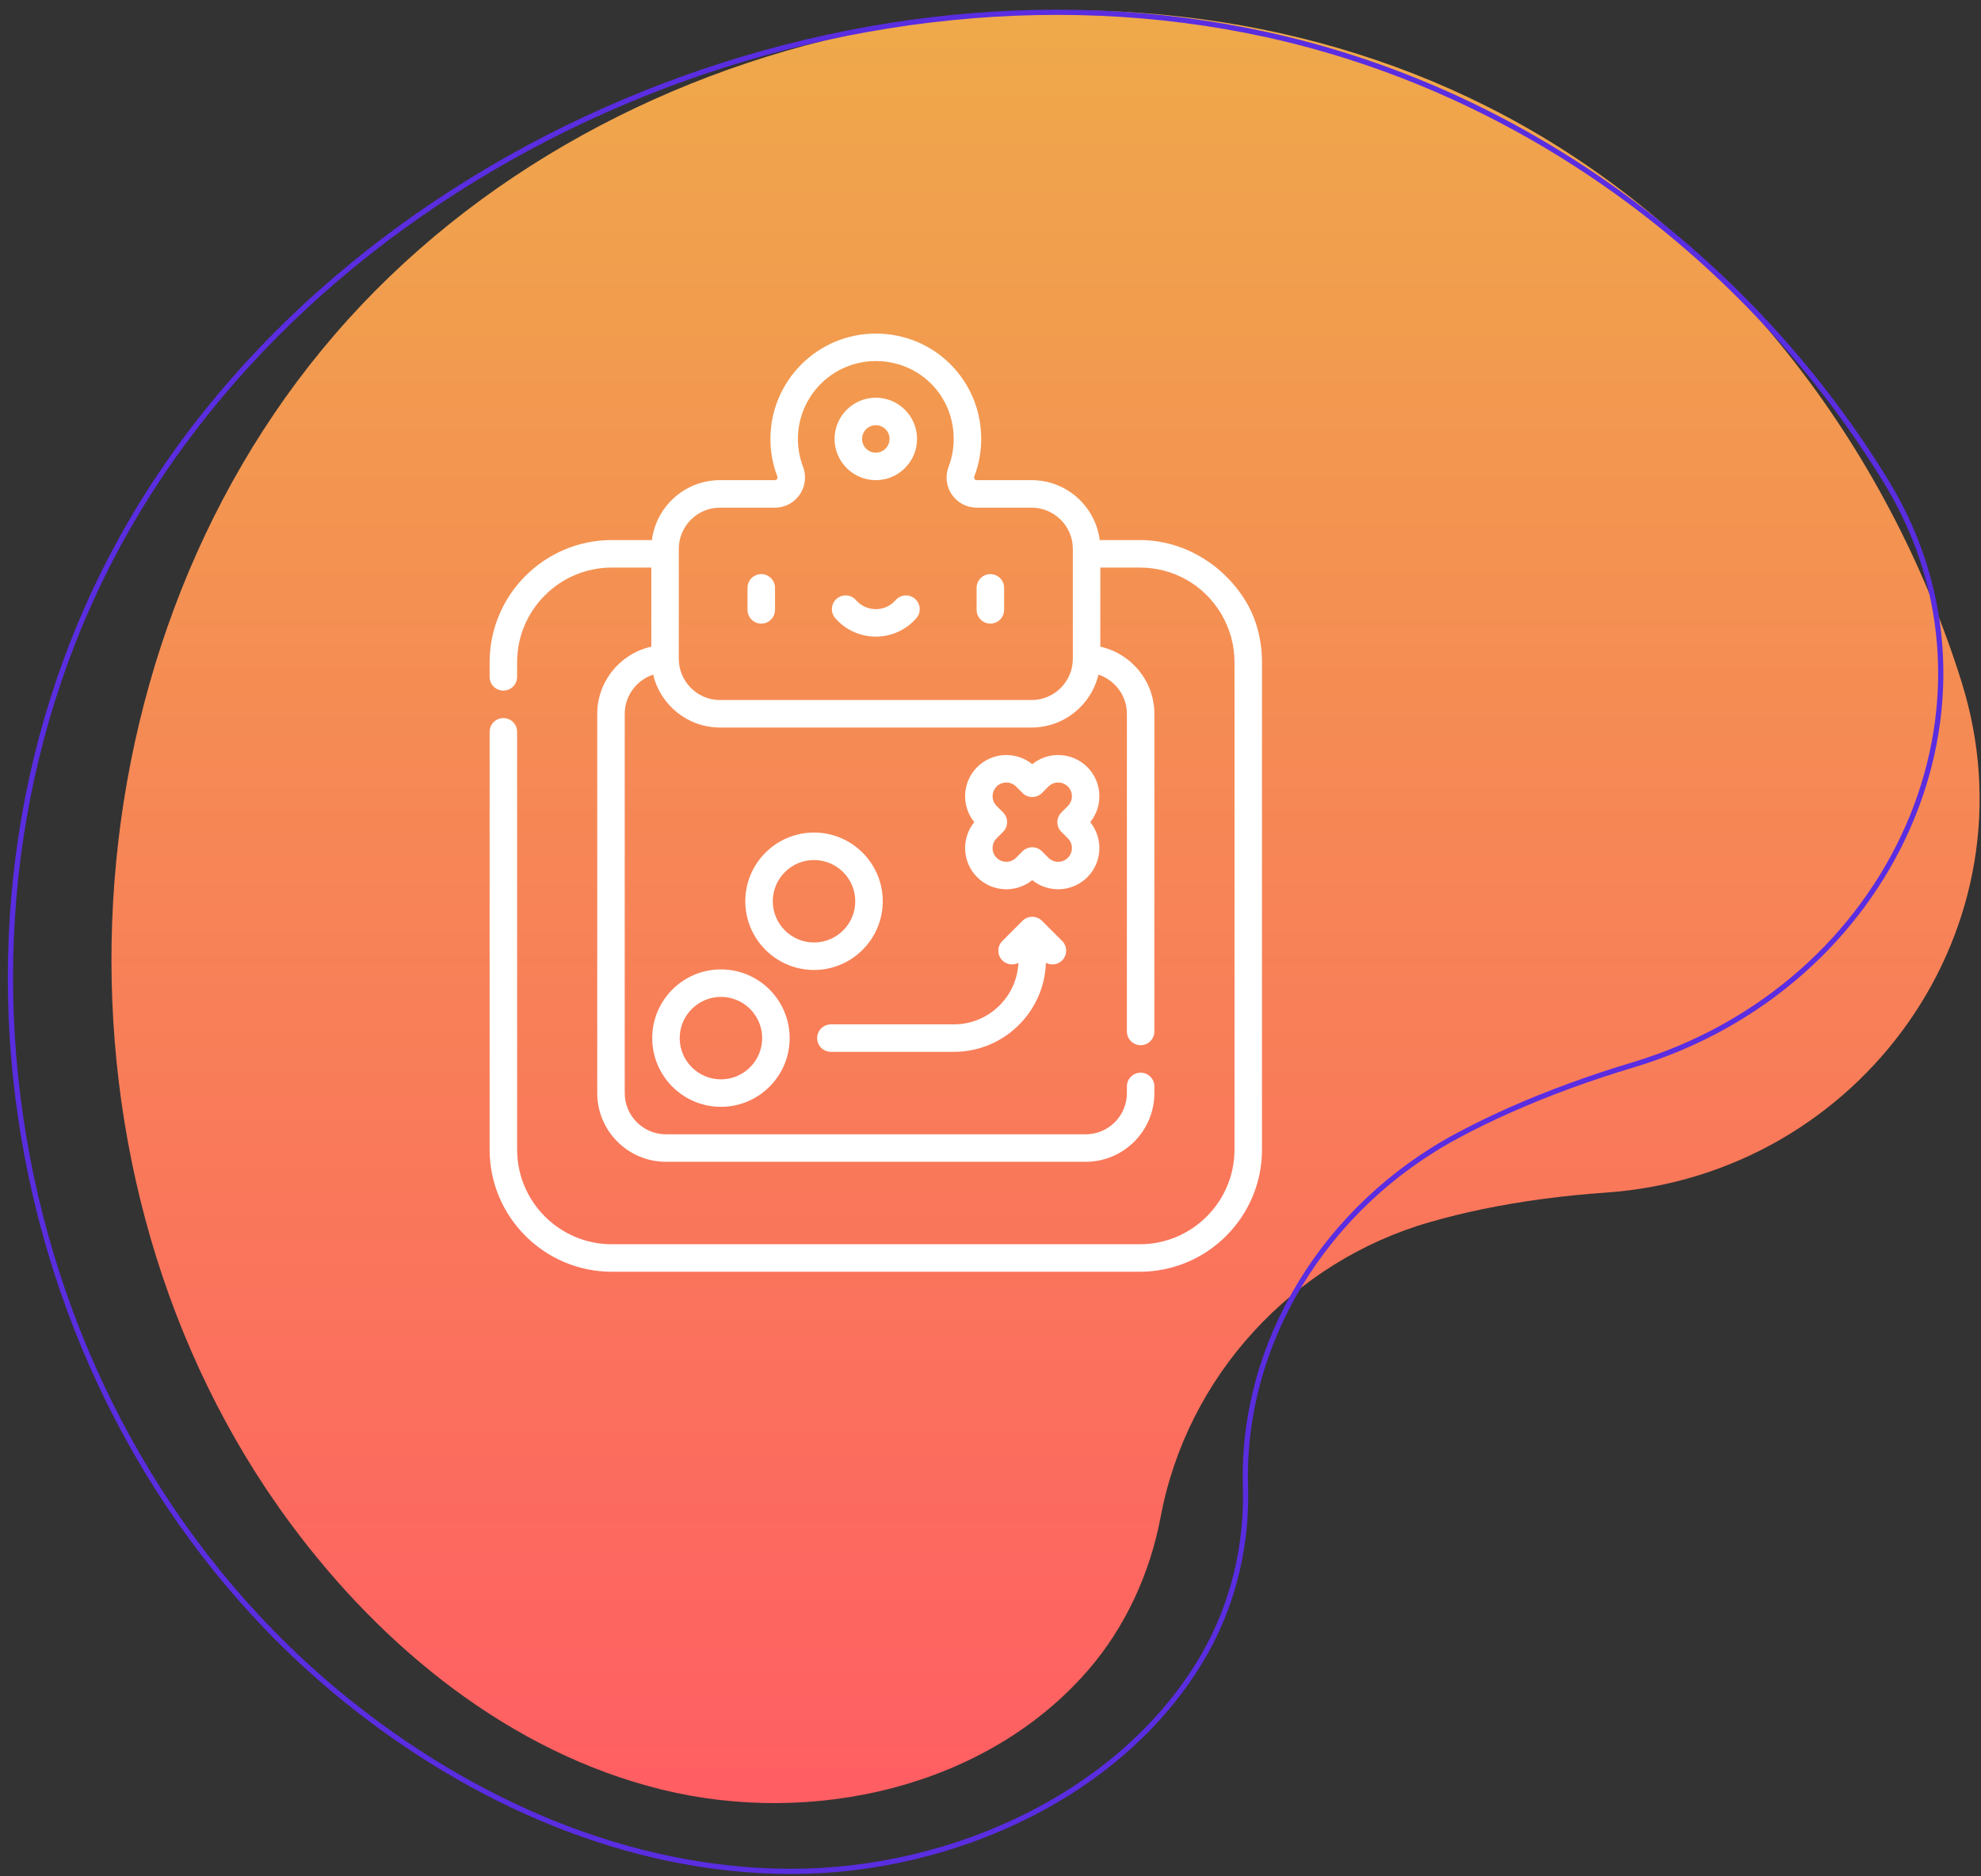<svg width="190" height="180" viewBox="0 0 190 180" fill="none" xmlns="http://www.w3.org/2000/svg">
<rect x="0" y="0" width="190" height="180" fill="#333333" stroke="none"/>
<path d="M188.134 65.411C180.996 42.62 165.467 22.358 144.343 11.101C108.069 -8.229 58.959 0.952 32.117 32.08C5.275 63.208 3.418 113.135 27.873 146.171C36.73 158.138 48.997 168.106 63.45 171.673C77.903 175.239 94.574 171.494 104.335 160.254C107.943 156.098 110.308 150.911 111.325 145.49C113.856 132.021 123.977 121.02 137.148 117.236C138.789 116.766 140.443 116.357 142.101 116.013C146.038 115.197 150.011 114.689 154.007 114.409C178.557 112.7 195.489 88.896 188.134 65.411Z" fill="url(#paint0_linear_29_4263)"/>
<path d="M180.946 46.27C168.447 25.761 147.837 9.714 123.459 3.777C81.596 -6.417 32.85 14.228 12.066 50.956C-8.716 87.683 0.564 136.781 33.275 163.149C45.123 172.701 60.049 179.492 75.804 179.525C91.558 179.559 107.962 171.938 115.536 158.658C118.336 153.751 119.619 148.13 119.455 142.605C119.051 128.877 127.053 115.746 139.829 108.922C141.421 108.072 143.039 107.28 144.679 106.551C148.569 104.816 152.564 103.376 156.635 102.153C181.651 94.634 193.826 67.405 180.946 46.27Z" stroke="#5A2DE0" stroke-width="0.5" stroke-miterlimit="10"/>
<path d="M84 46.062C86.181 46.062 87.955 44.288 87.955 42.107C87.955 39.927 86.181 38.152 84 38.152C81.819 38.152 80.045 39.927 80.045 42.107C80.045 44.288 81.819 46.062 84 46.062ZM84 40.789C84.727 40.789 85.318 41.38 85.318 42.107C85.318 42.834 84.727 43.426 84 43.426C83.273 43.426 82.682 42.834 82.682 42.107C82.682 41.38 83.273 40.789 84 40.789Z" fill="white"/>
<path d="M79.693 100.906H91.489C96.262 100.906 100.161 97.1 100.315 92.362C100.509 92.466 100.723 92.519 100.938 92.519C101.275 92.519 101.613 92.39 101.87 92.133C102.385 91.618 102.385 90.783 101.87 90.268L99.937 88.335C99.69 88.088 99.345 87.949 99.004 87.949C98.651 87.949 98.309 88.098 98.072 88.335L96.138 90.268C95.624 90.783 95.624 91.618 96.138 92.133C96.555 92.549 97.182 92.629 97.678 92.371C97.522 95.65 94.806 98.269 91.489 98.269H79.693C78.965 98.269 78.375 98.86 78.375 99.588C78.375 100.316 78.965 100.906 79.693 100.906Z" fill="white"/>
<path d="M62.555 99.588C62.555 103.223 65.512 106.18 69.147 106.18C72.781 106.18 75.738 103.223 75.738 99.588C75.738 95.953 72.781 92.996 69.147 92.996C65.512 92.996 62.555 95.953 62.555 99.588ZM73.102 99.588C73.102 101.769 71.327 103.543 69.147 103.543C66.966 103.543 65.191 101.769 65.191 99.588C65.191 97.407 66.966 95.633 69.147 95.633C71.327 95.633 73.102 97.407 73.102 99.588Z" fill="white"/>
<path d="M84.666 86.459C84.666 82.824 81.709 79.867 78.074 79.867C74.439 79.867 71.482 82.824 71.482 86.459C71.482 90.094 74.439 93.051 78.074 93.051C81.709 93.051 84.666 90.094 84.666 86.459ZM74.119 86.459C74.119 84.278 75.894 82.504 78.074 82.504C80.255 82.504 82.029 84.278 82.029 86.459C82.029 88.64 80.255 90.414 78.074 90.414C75.894 90.414 74.119 88.64 74.119 86.459Z" fill="white"/>
<path d="M73.014 55.076C72.285 55.076 71.695 55.666 71.695 56.394V58.504C71.695 59.232 72.285 59.822 73.014 59.822C73.742 59.822 74.332 59.232 74.332 58.504V56.394C74.332 55.666 73.742 55.076 73.014 55.076Z" fill="white"/>
<path d="M94.986 55.076C94.258 55.076 93.668 55.666 93.668 56.394V58.504C93.668 59.232 94.258 59.822 94.986 59.822C95.715 59.822 96.305 59.232 96.305 58.504V56.394C96.305 55.666 95.715 55.076 94.986 55.076Z" fill="white"/>
<path d="M87.76 57.444C87.211 56.965 86.379 57.023 85.9 57.572C85.421 58.122 84.728 58.438 84 58.438C83.272 58.438 82.58 58.122 82.1 57.572C81.621 57.023 80.789 56.966 80.24 57.444C79.691 57.922 79.634 58.755 80.112 59.304C81.093 60.429 82.51 61.074 84 61.074C85.49 61.074 86.907 60.429 87.888 59.304C88.366 58.755 88.309 57.922 87.76 57.444Z" fill="white"/>
<path d="M119.368 57.495C119.367 57.493 119.366 57.492 119.365 57.49C117.175 54.036 113.407 51.81 109.321 51.81H105.477C105.062 48.573 102.29 46.062 98.942 46.062H93.668C93.487 46.062 93.381 45.881 93.445 45.713C93.897 44.529 94.12 43.279 94.107 42.001C94.049 36.427 89.578 32 84 32C78.427 32 73.893 36.534 73.893 42.107C73.893 43.346 74.115 44.556 74.552 45.703C74.618 45.876 74.515 46.062 74.331 46.062H69.058C65.71 46.062 62.939 48.573 62.523 51.81H58.679C52.218 51.81 46.961 57.067 46.961 63.529V64.932C46.961 65.66 47.551 66.25 48.28 66.25C49.008 66.25 49.598 65.66 49.598 64.932V63.529C49.598 58.521 53.672 54.447 58.679 54.447H62.467V62.037C59.512 62.688 57.281 65.344 57.281 68.475V104.861C57.281 108.496 60.238 111.453 63.873 111.453H104.127C107.762 111.453 110.719 108.496 110.719 104.861V104.222C110.719 103.494 110.129 102.904 109.401 102.904C108.672 102.904 108.082 103.494 108.082 104.222V104.861C108.082 107.042 106.308 108.816 104.127 108.816H63.873C61.692 108.816 59.918 107.042 59.918 104.861V68.475C59.918 66.735 61.067 65.239 62.645 64.718C63.333 67.624 65.947 69.793 69.058 69.793H98.942C102.053 69.793 104.667 67.624 105.355 64.718C106.933 65.239 108.082 66.735 108.082 68.475V98.949C108.082 99.677 108.672 100.267 109.401 100.267C110.129 100.267 110.719 99.677 110.719 98.949V68.475C110.719 65.344 108.488 62.688 105.533 62.037V54.447H109.321C112.537 54.447 115.448 56.095 117.109 58.854L117.111 58.858C117.956 60.263 118.402 61.879 118.402 63.529V110.282C118.402 115.289 114.328 119.363 109.321 119.363H58.679C53.672 119.363 49.598 115.289 49.598 110.282V70.205C49.598 69.477 49.008 68.887 48.28 68.887C47.551 68.887 46.961 69.477 46.961 70.205V110.282C46.961 116.743 52.218 122 58.679 122H109.321C115.782 122 121.039 116.743 121.039 110.282V63.529C121.039 61.398 120.503 59.286 119.368 57.495ZM102.897 63.203C102.896 65.383 101.121 67.156 98.942 67.156H69.058C66.879 67.156 65.105 65.383 65.104 63.203V52.654C65.104 50.474 66.878 48.699 69.058 48.699H74.331C76.356 48.699 77.74 46.665 77.016 44.765C76.693 43.918 76.529 43.024 76.529 42.107C76.529 37.988 79.88 34.637 84 34.637C88.146 34.637 91.427 37.883 91.47 42.028C91.48 42.975 91.316 43.898 90.982 44.772C90.258 46.666 91.644 48.699 93.668 48.699H98.942C101.122 48.699 102.897 50.474 102.897 52.654V63.203Z" fill="white"/>
<path d="M104.287 73.588C102.845 72.146 100.557 72.053 99.004 73.308C97.452 72.052 95.164 72.146 93.722 73.588C92.279 75.03 92.186 77.319 93.442 78.871C92.186 80.423 92.279 82.711 93.722 84.153C95.164 85.595 97.452 85.689 99.004 84.433C100.563 85.694 102.85 85.59 104.287 84.153C105.729 82.711 105.822 80.423 104.567 78.871C105.823 77.319 105.729 75.031 104.287 73.588ZM101.801 79.803L102.422 80.424C102.937 80.938 102.937 81.775 102.422 82.289C101.909 82.803 101.072 82.803 100.558 82.289L99.937 81.667C99.423 81.153 98.587 81.152 98.072 81.667L97.451 82.289C96.937 82.803 96.1 82.803 95.587 82.289C95.072 81.775 95.072 80.938 95.586 80.424L96.208 79.803C96.722 79.289 96.723 78.453 96.208 77.938L95.587 77.317C95.072 76.803 95.072 75.966 95.587 75.453C96.1 74.939 96.937 74.938 97.451 75.453L98.072 76.074C98.586 76.589 99.422 76.589 99.937 76.074L100.558 75.453C101.072 74.939 101.909 74.939 102.422 75.453C102.937 75.967 102.937 76.803 102.423 77.317L101.801 77.938C101.286 78.453 101.286 79.288 101.801 79.803Z" fill="white"/>
<defs>
<linearGradient id="paint0_linear_29_4263" x1="100.279" y1="1" x2="100.279" y2="172.975" gradientUnits="userSpaceOnUse">
<stop stop-color="#EFA94A"/>
<stop offset="1" stop-color="#FF5E63"/>
</linearGradient>
</defs>
</svg>
